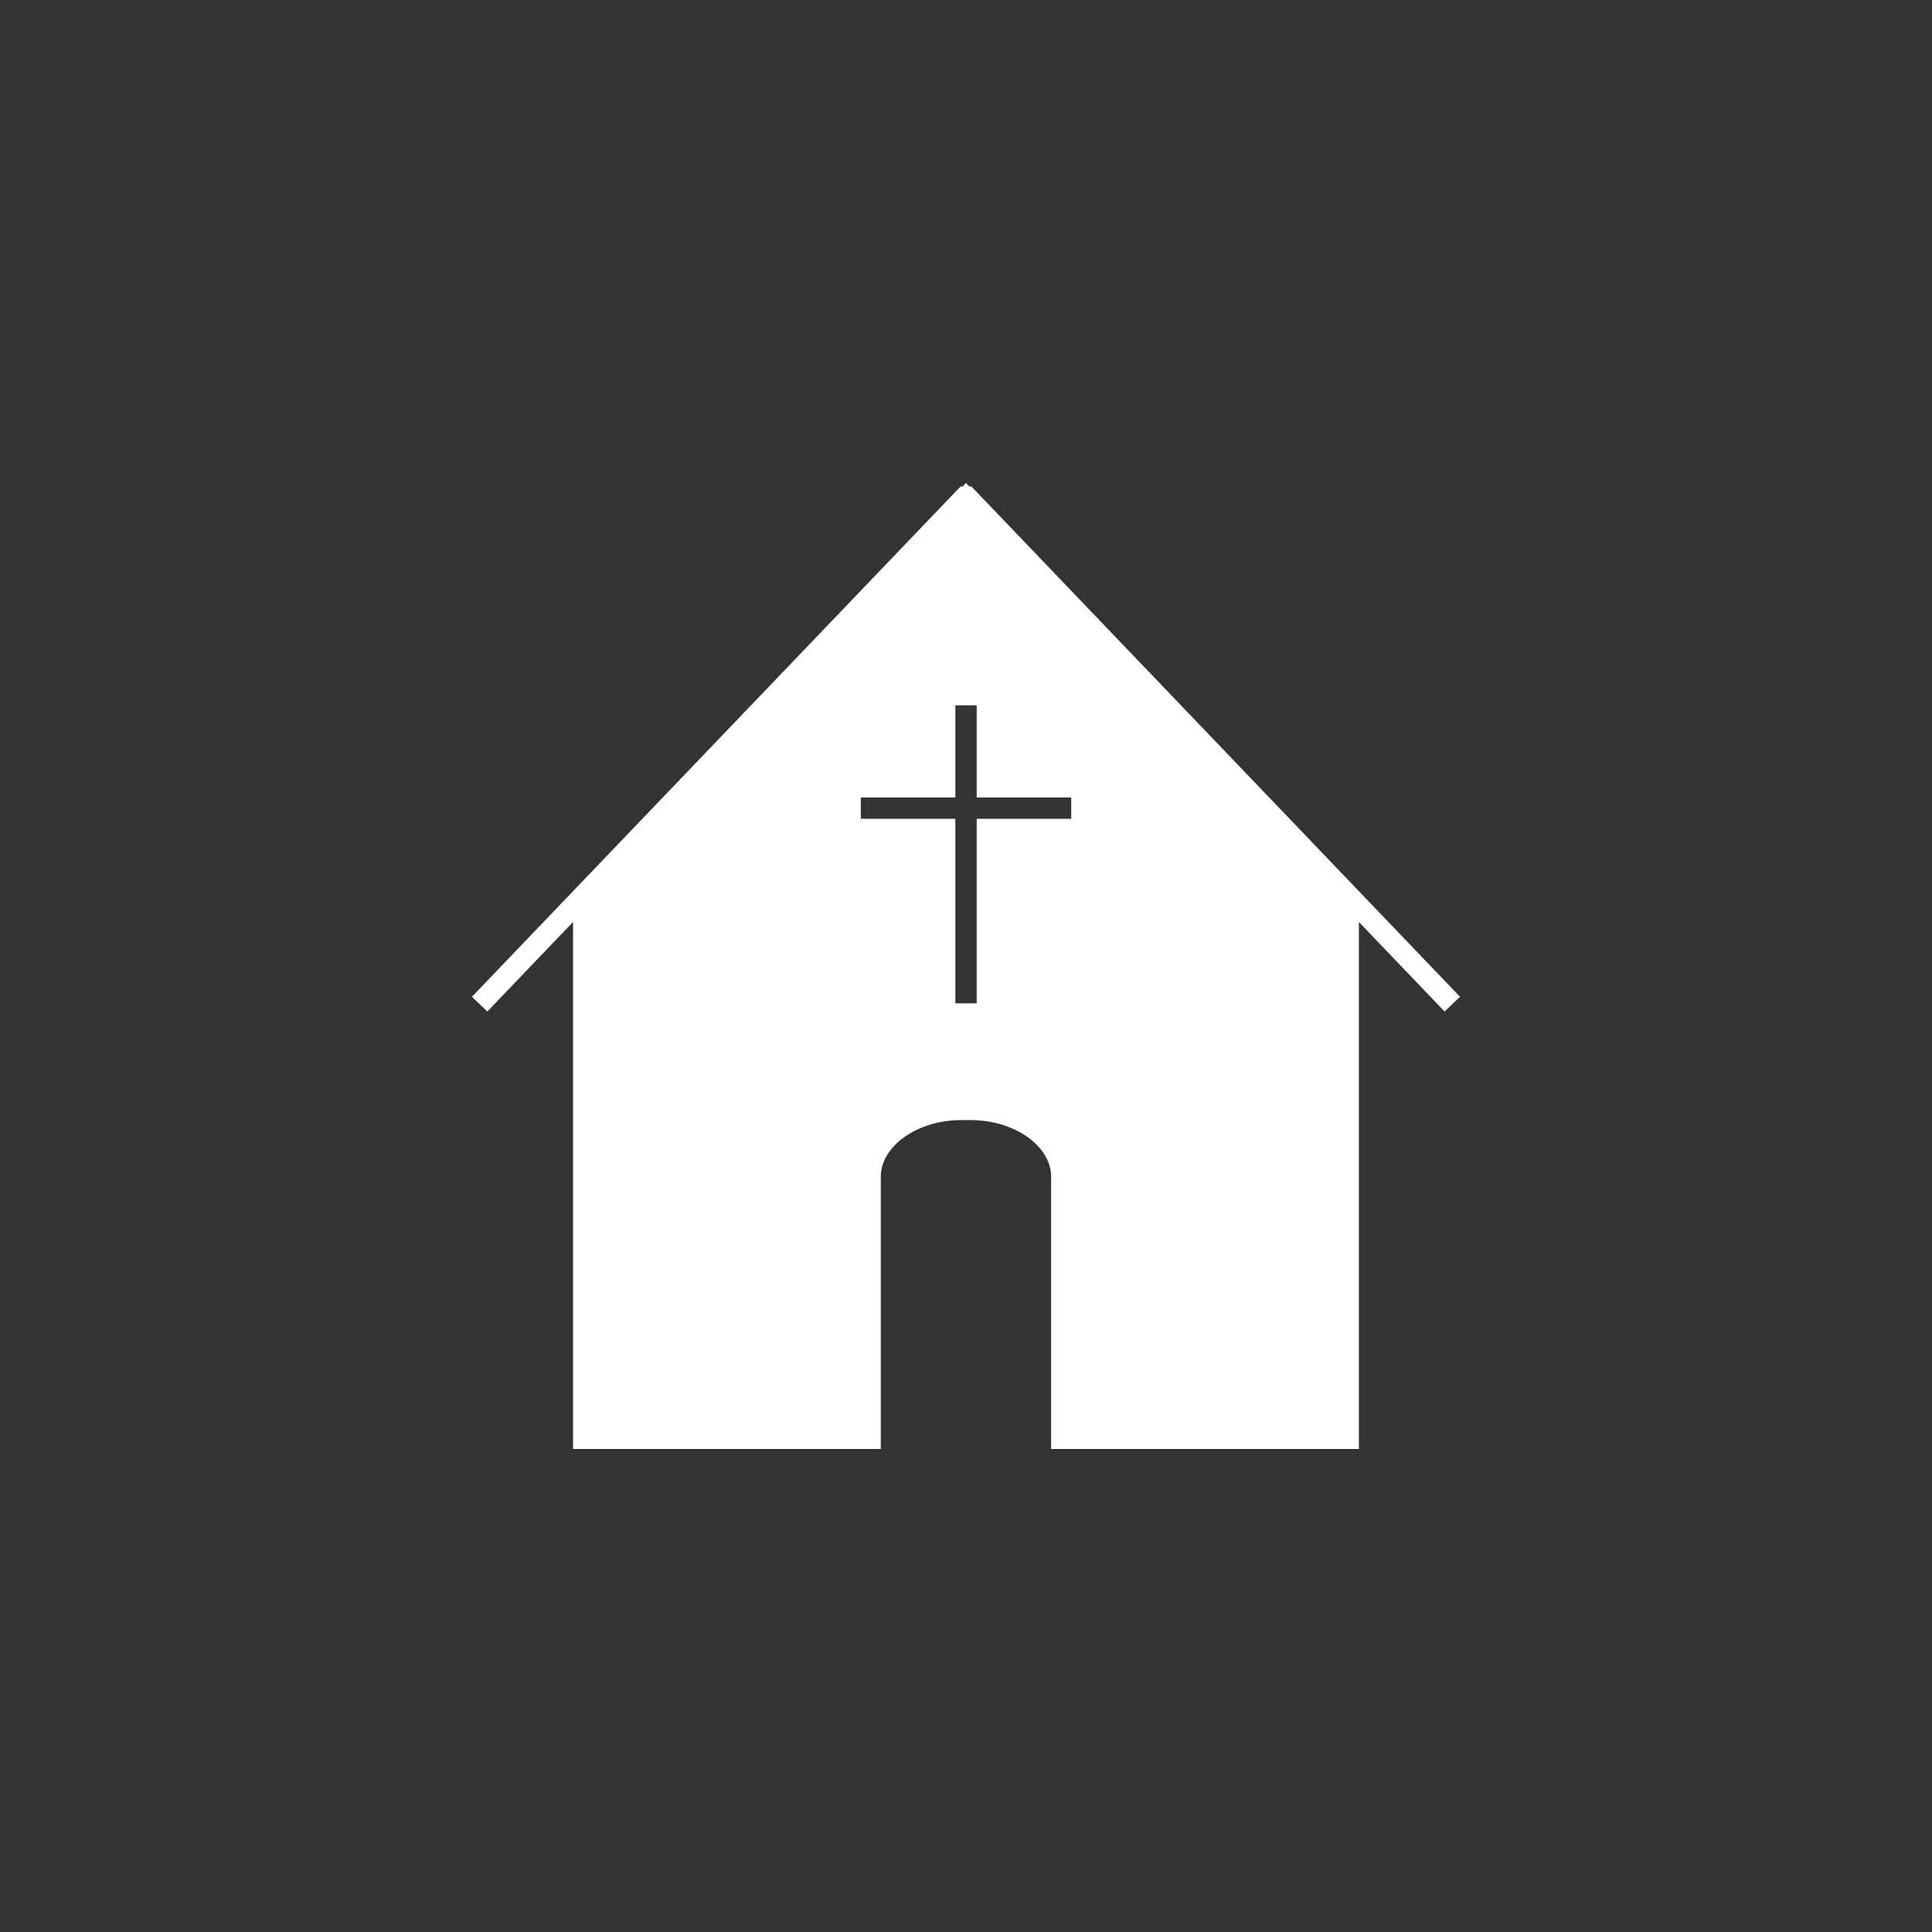 <?xml version="1.0" encoding="UTF-8"?> <svg xmlns="http://www.w3.org/2000/svg" id="Layer_1" data-name="Layer 1" viewBox="0 0 300 300"><rect x="0" y="0" width="300" height="300" fill="#333333" stroke="none"/><defs><style> .cls-1 { fill: #fff; } </style></defs><path class="cls-1" d="M148.67,76.05l.49-.51h.33l.51-.54.51.54h.33l75.87,79.24-2.39,2.29-13.31-13.9v81.83h-47.79v-42.28c0-4.76-5.69-8.79-12.44-8.79h-1.57c-6.74,0-12.44,4.02-12.44,8.79v42.28h-47.79v-81.83l-13.31,13.9-2.39-2.29,75.39-78.73h0ZM133.67,127.14h14.68v28.65h3.31v-28.65h14.68v-3.31h-14.68v-14.31h-3.31v14.31h-14.68v3.31h0Z"></path></svg> 
